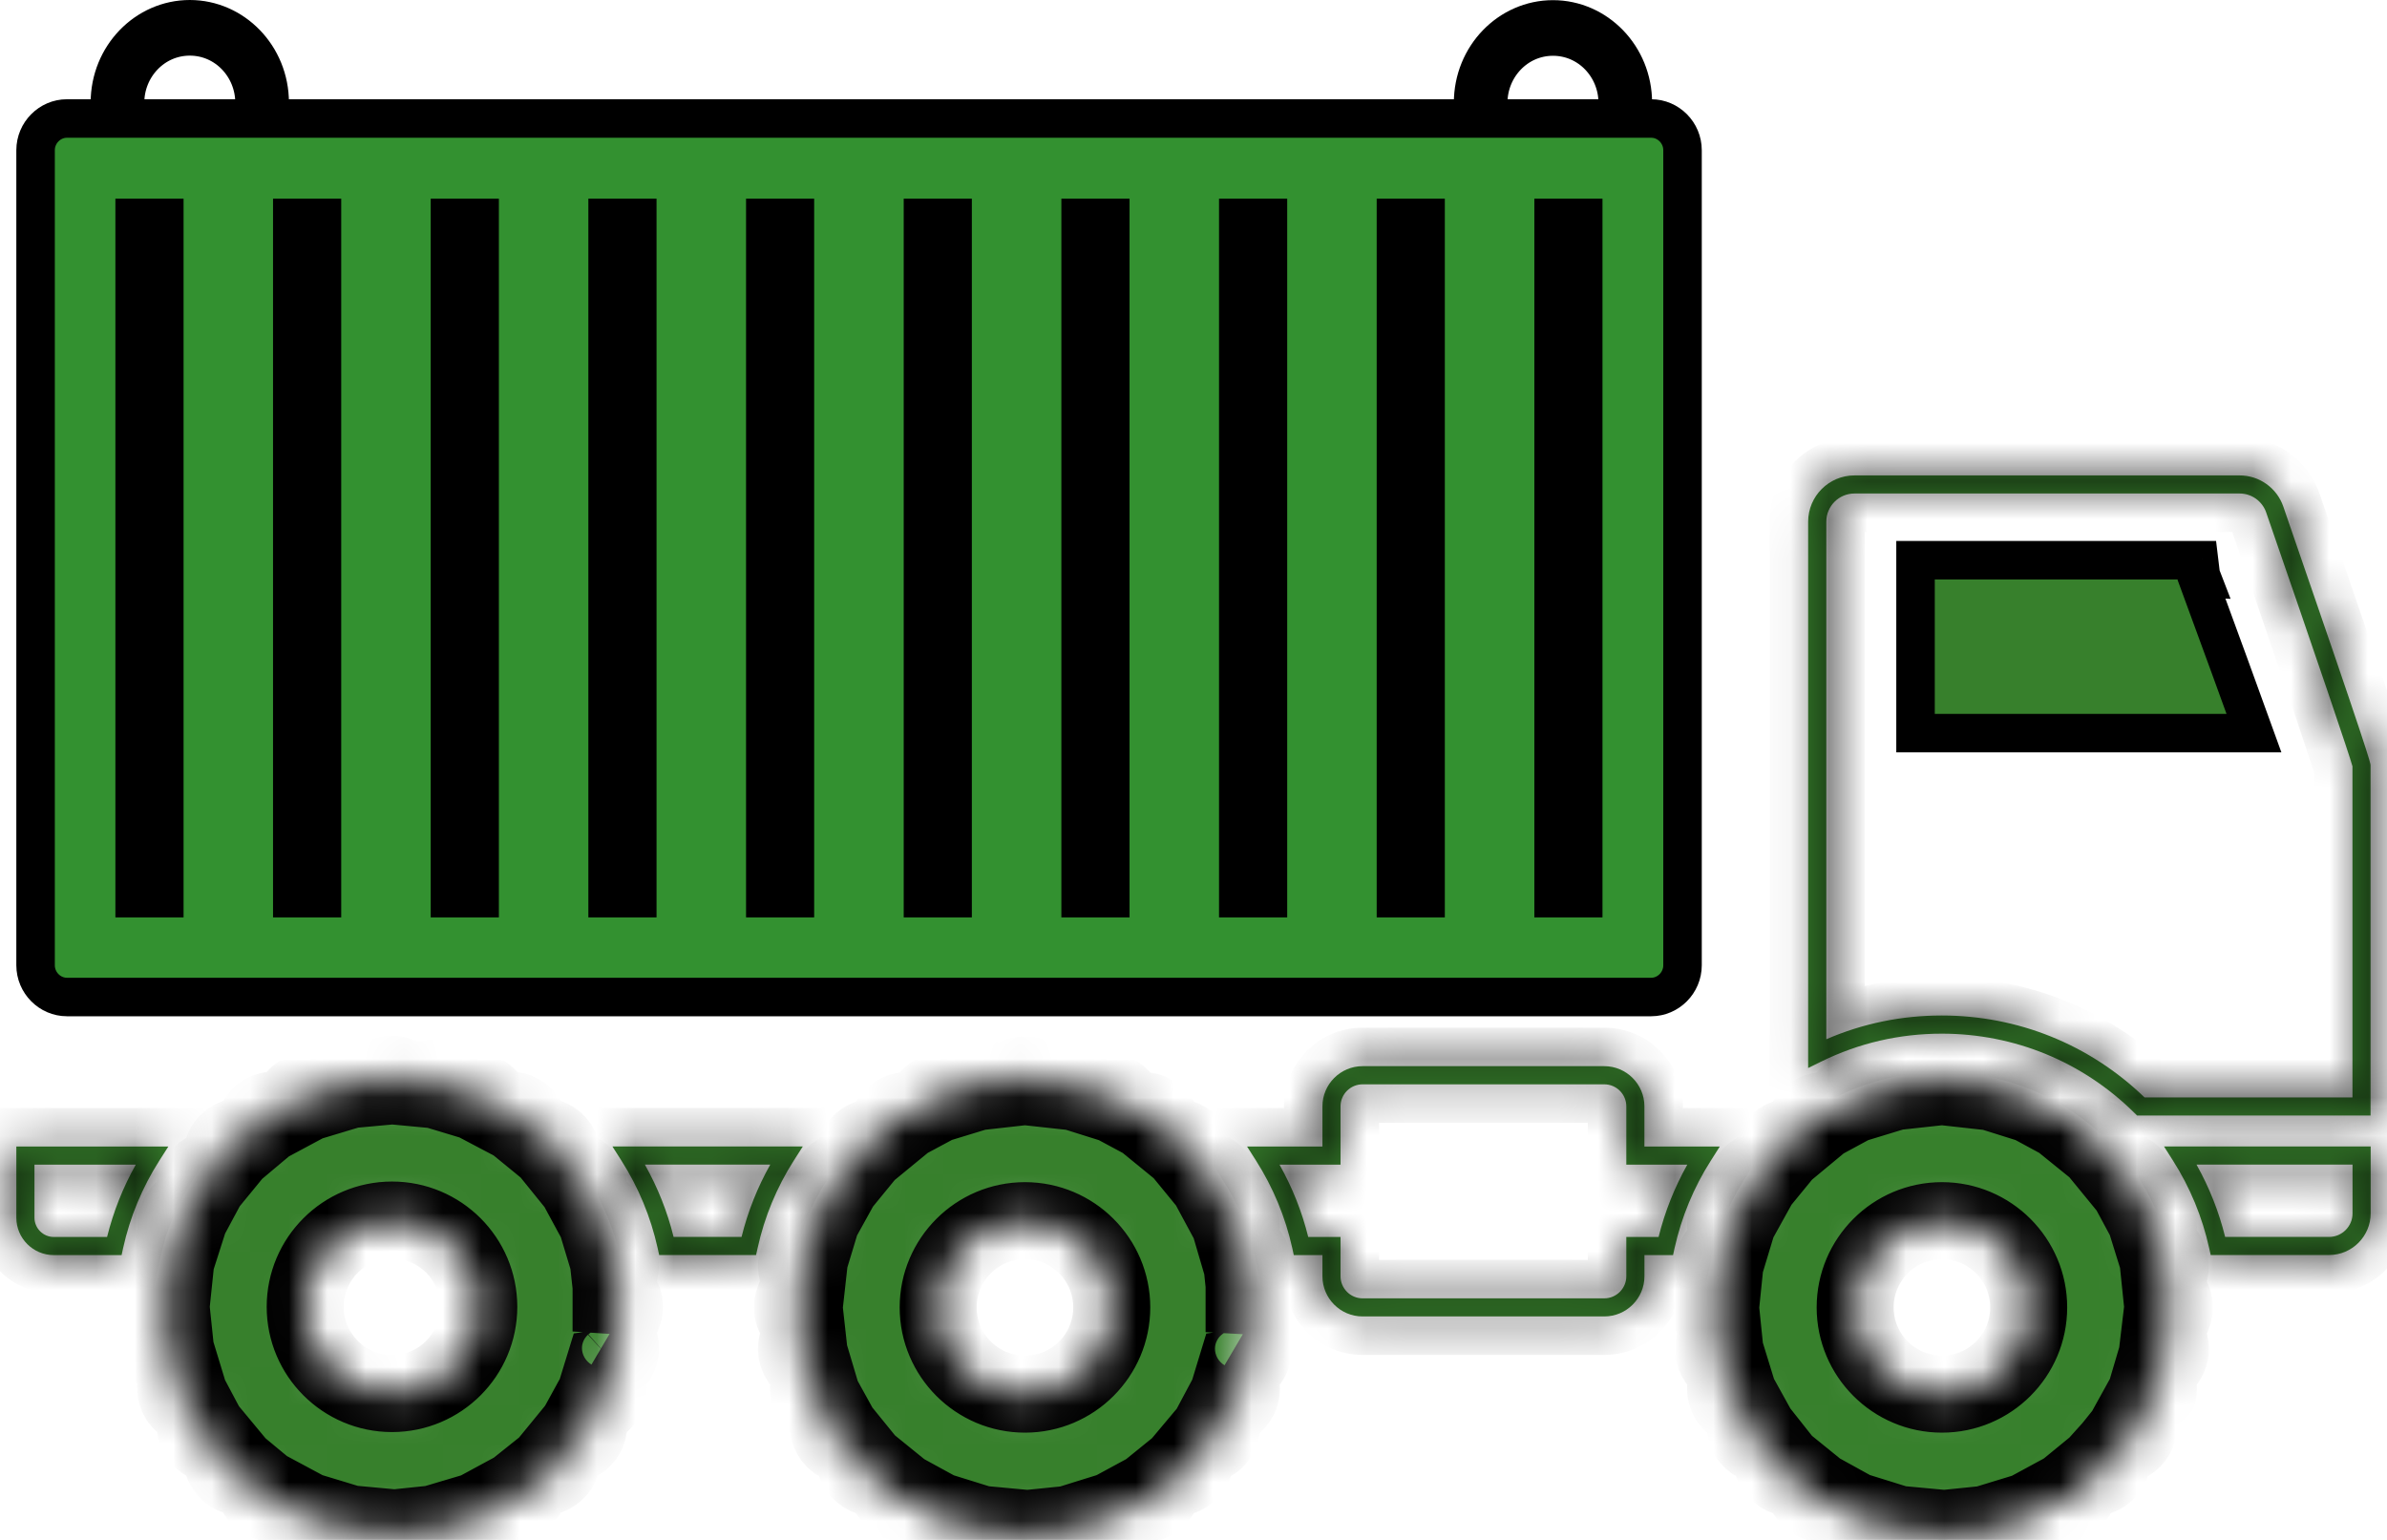 <?xml version="1.0" encoding="UTF-8"?> <svg xmlns="http://www.w3.org/2000/svg" width="62" height="40" viewBox="0 0 62 40" fill="none"><path d="M3.248 2.67C3.248 2.915 3.298 3.15 3.39 3.363H2.972C2.896 3.142 2.854 2.91 2.854 2.67C2.854 1.455 3.801 0.5 4.93 0.5C6.059 0.5 7.005 1.454 7.005 2.67C7.005 2.911 6.963 3.143 6.888 3.363H6.469C6.561 3.15 6.611 2.915 6.611 2.67C6.611 1.734 5.876 0.945 4.93 0.945C3.985 0.945 3.248 1.733 3.248 2.67Z" fill="#179F3B" stroke="black"></path><path d="M38.655 2.674C38.655 2.919 38.706 3.154 38.797 3.367H38.379C38.304 3.147 38.262 2.915 38.262 2.674C38.262 1.458 39.208 0.504 40.337 0.504C41.466 0.504 42.412 1.458 42.412 2.674C42.412 2.914 42.37 3.146 42.295 3.367H41.877C41.969 3.154 42.019 2.919 42.019 2.674C42.019 1.737 41.284 0.949 40.337 0.949C39.392 0.949 38.655 1.737 38.655 2.674Z" fill="#179F3B" stroke="black"></path><path d="M43.702 25.073C43.702 25.529 43.33 25.898 42.888 25.898H1.738C1.296 25.898 0.924 25.529 0.924 25.073V3.902C0.924 3.446 1.296 3.078 1.738 3.078H42.888C43.331 3.078 43.702 3.446 43.702 3.902V25.073Z" fill="#339130" stroke="black"></path><path d="M40.353 23.33V5.66H41.123V23.33H40.353ZM36.258 23.33V5.66H37.028V23.33H36.258ZM32.163 23.33V5.66H32.934V23.33H32.163ZM28.068 23.33V5.66H28.839V23.33H28.068ZM23.973 23.33V5.66H24.743V23.33H23.973ZM19.878 23.33V5.66H20.647V23.33H19.878ZM15.782 23.33V5.66H16.553V23.33H15.782ZM11.687 23.33V5.66H12.458V23.33H11.687ZM7.592 23.33V5.66H8.363V23.33H7.592ZM4.268 23.33H3.497V5.66H4.268V23.33Z" fill="#179F3B" stroke="black"></path><mask id="path-5-inside-1_662_3520" fill="white"><path d="M60.494 32.6H57.421L57.38 32.416C57.201 31.608 56.884 30.843 56.438 30.142L56.208 29.78H61.576V31.517C61.576 32.114 61.091 32.6 60.494 32.6ZM57.797 32.13H60.494C60.831 32.13 61.105 31.856 61.105 31.518V30.251H57.052C57.384 30.842 57.633 31.472 57.796 32.13H57.797Z"></path></mask><path d="M60.494 32.6H57.421L57.38 32.416C57.201 31.608 56.884 30.843 56.438 30.142L56.208 29.78H61.576V31.517C61.576 32.114 61.091 32.6 60.494 32.6ZM57.797 32.13H60.494C60.831 32.13 61.105 31.856 61.105 31.518V30.251H57.052C57.384 30.842 57.633 31.472 57.796 32.13H57.797Z" fill="#37802C"></path><path d="M57.421 32.6L56.446 32.818L56.62 33.6H57.421V32.6ZM57.38 32.416L56.404 32.633L56.404 32.634L57.38 32.416ZM56.438 30.142L57.282 29.605L57.281 29.604L56.438 30.142ZM56.208 29.78V28.78H54.383L55.365 30.318L56.208 29.78ZM61.576 29.78H62.576V28.78H61.576V29.78ZM61.105 30.251H62.105V29.251H61.105V30.251ZM57.052 30.251V29.251H55.342L56.18 30.741L57.052 30.251ZM57.796 32.13L56.825 32.37L57.013 33.13H57.796V32.13ZM60.494 31.6H57.421V33.6H60.494V31.6ZM58.397 32.382L58.356 32.198L56.404 32.634L56.446 32.818L58.397 32.382ZM58.356 32.2C58.152 31.277 57.79 30.404 57.282 29.605L55.594 30.678C55.978 31.282 56.25 31.939 56.404 32.633L58.356 32.2ZM57.281 29.604L57.05 29.242L55.365 30.318L55.595 30.68L57.281 29.604ZM56.208 30.78H61.576V28.78H56.208V30.78ZM60.576 29.78V31.517H62.576V29.78H60.576ZM60.576 31.517C60.576 31.563 60.537 31.6 60.494 31.6V33.6C61.644 33.6 62.576 32.665 62.576 31.517H60.576ZM57.797 33.13H60.494V31.13H57.797V33.13ZM60.494 33.13C61.384 33.13 62.105 32.408 62.105 31.518H60.105C60.105 31.304 60.279 31.13 60.494 31.13V33.13ZM62.105 31.518V30.251H60.105V31.518H62.105ZM61.105 29.251H57.052V31.251H61.105V29.251ZM56.18 30.741C56.468 31.253 56.684 31.799 56.825 32.37L58.767 31.89C58.583 31.145 58.3 30.43 57.923 29.76L56.18 30.741ZM57.796 33.13H57.797V31.13H57.796V33.13Z" fill="black" mask="url(#path-5-inside-1_662_3520)"></path><mask id="path-7-inside-2_662_3520" fill="white"><path d="M19.637 32.6H17.121L17.081 32.416C16.901 31.608 16.584 30.843 16.137 30.142L15.907 29.78H20.852L20.621 30.142C20.174 30.843 19.857 31.608 19.679 32.416L19.638 32.6H19.637ZM17.496 32.13H19.261C19.424 31.472 19.674 30.843 20.007 30.251H16.75C17.082 30.842 17.334 31.472 17.496 32.13Z"></path></mask><path d="M19.637 32.6H17.121L17.081 32.416C16.901 31.608 16.584 30.843 16.137 30.142L15.907 29.78H20.852L20.621 30.142C20.174 30.843 19.857 31.608 19.679 32.416L19.638 32.6H19.637ZM17.496 32.13H19.261C19.424 31.472 19.674 30.843 20.007 30.251H16.75C17.082 30.842 17.334 31.472 17.496 32.13Z" fill="#37802C"></path><path d="M17.121 32.6L16.144 32.813L16.315 33.6H17.121V32.6ZM17.081 32.416L18.058 32.203L18.057 32.2L17.081 32.416ZM16.137 30.142L16.981 29.604L16.98 29.604L16.137 30.142ZM15.907 29.78V28.78H14.082L15.064 30.318L15.907 29.78ZM20.852 29.78L21.695 30.318L22.676 28.78H20.852V29.78ZM20.621 30.142L19.778 29.604L19.778 29.604L20.621 30.142ZM19.679 32.416L20.655 32.634L20.656 32.631L19.679 32.416ZM19.638 32.6V33.6H20.439L20.614 32.819L19.638 32.6ZM17.496 32.13L16.526 32.37L16.714 33.13H17.496V32.13ZM19.261 32.13V33.13H20.044L20.232 32.37L19.261 32.13ZM20.007 30.251L20.878 30.741L21.715 29.251H20.007V30.251ZM16.75 30.251V29.251H15.04L15.879 30.741L16.75 30.251ZM19.637 31.6H17.121V33.6H19.637V31.6ZM18.098 32.387L18.058 32.203L16.103 32.629L16.144 32.813L18.098 32.387ZM18.057 32.2C17.852 31.277 17.49 30.404 16.981 29.604L15.294 30.679C15.678 31.282 15.95 31.939 16.104 32.633L18.057 32.2ZM16.98 29.604L16.75 29.242L15.064 30.318L15.294 30.68L16.98 29.604ZM15.907 30.78H20.852V28.78H15.907V30.78ZM20.009 29.242L19.778 29.604L21.464 30.68L21.695 30.318L20.009 29.242ZM19.778 29.604C19.269 30.404 18.906 31.277 18.703 32.201L20.656 32.631C20.808 31.938 21.08 31.282 21.465 30.679L19.778 29.604ZM18.703 32.198L18.662 32.382L20.614 32.819L20.655 32.634L18.703 32.198ZM19.638 31.6H19.637V33.6H19.638V31.6ZM17.496 33.13H19.261V31.13H17.496V33.13ZM20.232 32.37C20.373 31.8 20.589 31.255 20.878 30.741L19.135 29.761C18.759 30.431 18.475 31.143 18.29 31.89L20.232 32.37ZM20.007 29.251H16.75V31.251H20.007V29.251ZM15.879 30.741C16.168 31.255 16.385 31.801 16.526 32.37L18.467 31.89C18.282 31.143 17.998 30.429 17.622 29.76L15.879 30.741Z" fill="black" mask="url(#path-7-inside-2_662_3520)"></path><mask id="path-9-inside-3_662_3520" fill="white"><path d="M3.157 32.602H1.397C0.861 32.602 0.424 32.166 0.424 31.63V29.782H4.372L4.141 30.144C3.694 30.845 3.377 31.61 3.198 32.418L3.158 32.602H3.157ZM0.895 30.252V31.628C0.895 31.905 1.12 32.131 1.397 32.131H2.781C2.945 31.473 3.194 30.843 3.527 30.252H0.894H0.895Z"></path></mask><path d="M3.157 32.602H1.397C0.861 32.602 0.424 32.166 0.424 31.63V29.782H4.372L4.141 30.144C3.694 30.845 3.377 31.61 3.198 32.418L3.158 32.602H3.157ZM0.895 30.252V31.628C0.895 31.905 1.12 32.131 1.397 32.131H2.781C2.945 31.473 3.194 30.843 3.527 30.252H0.894H0.895Z" fill="#37802C"></path><path d="M0.424 29.782V28.782H-0.576V29.782H0.424ZM4.372 29.782L5.215 30.32L6.196 28.782H4.372V29.782ZM4.141 30.144L3.298 29.606L3.298 29.606L4.141 30.144ZM3.198 32.418L2.222 32.202L2.221 32.205L3.198 32.418ZM3.158 32.602V33.602H3.963L4.135 32.815L3.158 32.602ZM0.895 30.252H1.895V29.252H0.895V30.252ZM2.781 32.131V33.131H3.563L3.751 32.372L2.781 32.131ZM3.527 30.252L4.398 30.742L5.237 29.252H3.527V30.252ZM3.157 31.602H1.397V33.602H3.157V31.602ZM1.397 31.602C1.4 31.602 1.405 31.603 1.409 31.605C1.413 31.607 1.415 31.609 1.417 31.61C1.418 31.611 1.42 31.614 1.422 31.618C1.424 31.622 1.424 31.627 1.424 31.63H-0.576C-0.576 32.718 0.309 33.602 1.397 33.602V31.602ZM1.424 31.63V29.782H-0.576V31.63H1.424ZM0.424 30.782H4.372V28.782H0.424V30.782ZM3.529 29.244L3.298 29.606L4.984 30.682L5.215 30.32L3.529 29.244ZM3.298 29.606C2.788 30.406 2.426 31.279 2.222 32.202L4.174 32.635C4.328 31.941 4.6 31.284 4.984 30.681L3.298 29.606ZM2.221 32.205L2.181 32.39L4.135 32.815L4.175 32.631L2.221 32.205ZM3.158 31.602H3.157V33.602H3.158V31.602ZM-0.105 30.252V31.628H1.895V30.252H-0.105ZM-0.105 31.628C-0.105 32.458 0.568 33.131 1.397 33.131V31.131C1.673 31.131 1.895 31.353 1.895 31.628H-0.105ZM1.397 33.131H2.781V31.131H1.397V33.131ZM3.751 32.372C3.894 31.8 4.11 31.254 4.398 30.742L2.655 29.761C2.278 30.432 1.996 31.145 1.811 31.889L3.751 32.372ZM3.527 29.252H0.894V31.252H3.527V29.252ZM0.894 31.252H0.895V29.252H0.894V31.252Z" fill="black" mask="url(#path-9-inside-3_662_3520)"></path><mask id="path-11-inside-4_662_3520" fill="white"><path d="M61.573 28.976H55.509L55.44 28.909C54.099 27.581 52.322 26.85 50.436 26.85C49.337 26.85 48.283 27.094 47.305 27.575L46.965 27.742V13.552C46.965 12.889 47.505 12.349 48.168 12.349H58.172C58.683 12.349 59.14 12.674 59.307 13.159C61.573 19.721 61.573 19.819 61.573 19.883V28.977V28.976ZM55.702 28.506H61.103V19.906C61.031 19.63 60.178 17.121 58.862 13.312C58.76 13.017 58.483 12.819 58.172 12.819H48.168C47.764 12.819 47.437 13.147 47.437 13.551V26.995C48.383 26.585 49.39 26.378 50.436 26.378C52.415 26.378 54.281 27.133 55.702 28.506Z"></path></mask><path d="M61.573 28.976H55.509L55.44 28.909C54.099 27.581 52.322 26.85 50.436 26.85C49.337 26.85 48.283 27.094 47.305 27.575L46.965 27.742V13.552C46.965 12.889 47.505 12.349 48.168 12.349H58.172C58.683 12.349 59.14 12.674 59.307 13.159C61.573 19.721 61.573 19.819 61.573 19.883V28.977V28.976ZM55.702 28.506H61.103V19.906C61.031 19.63 60.178 17.121 58.862 13.312C58.76 13.017 58.483 12.819 58.172 12.819H48.168C47.764 12.819 47.437 13.147 47.437 13.551V26.995C48.383 26.585 49.39 26.378 50.436 26.378C52.415 26.378 54.281 27.133 55.702 28.506Z" fill="#37802C"></path><path d="M61.573 28.976H62.573V27.976H61.573V28.976ZM55.509 28.976L54.812 29.694L55.103 29.976H55.509V28.976ZM55.44 28.909L54.736 29.62L54.744 29.627L55.44 28.909ZM47.305 27.575L47.746 28.473L47.746 28.472L47.305 27.575ZM46.965 27.742H45.965V29.346L47.406 28.639L46.965 27.742ZM59.307 13.159L58.361 13.485L58.362 13.486L59.307 13.159ZM55.702 28.506L55.007 29.225L55.297 29.506H55.702V28.506ZM61.103 28.506V29.506H62.103V28.506H61.103ZM61.103 19.906H62.103V19.778L62.07 19.654L61.103 19.906ZM58.862 13.312L59.808 12.985L59.807 12.985L58.862 13.312ZM47.437 26.995H46.437V28.518L47.834 27.913L47.437 26.995ZM61.573 27.976H55.509V29.976H61.573V27.976ZM56.205 28.258L56.136 28.192L54.744 29.627L54.812 29.694L56.205 28.258ZM56.144 28.199C54.616 26.685 52.586 25.85 50.436 25.85V27.85C52.059 27.85 53.583 28.477 54.736 29.619L56.144 28.199ZM50.436 25.85C49.185 25.85 47.98 26.128 46.864 26.677L47.746 28.472C48.586 28.059 49.488 27.85 50.436 27.85V25.85ZM46.864 26.677L46.525 26.844L47.406 28.639L47.746 28.473L46.864 26.677ZM47.965 27.742V13.552H45.965V27.742H47.965ZM47.965 13.552C47.965 13.441 48.057 13.349 48.168 13.349V11.349C46.953 11.349 45.965 12.336 45.965 13.552H47.965ZM48.168 13.349H58.172V11.349H48.168V13.349ZM58.172 13.349C58.257 13.349 58.334 13.404 58.361 13.485L60.253 12.834C59.947 11.945 59.11 11.349 58.172 11.349V13.349ZM58.362 13.486C59.495 16.767 60.06 18.427 60.341 19.273C60.483 19.699 60.548 19.907 60.578 20.009C60.594 20.064 60.593 20.066 60.589 20.045C60.586 20.032 60.581 20.002 60.577 19.963C60.575 19.943 60.574 19.924 60.574 19.907C60.573 19.892 60.573 19.879 60.573 19.883H62.573C62.573 19.708 62.532 19.566 62.498 19.446C62.457 19.307 62.381 19.069 62.239 18.642C61.954 17.784 61.385 16.113 60.252 12.833L58.362 13.486ZM60.573 19.883V28.977H62.573V19.883H60.573ZM62.573 28.977V28.976H60.573V28.977H62.573ZM55.702 29.506H61.103V27.506H55.702V29.506ZM62.103 28.506V19.906H60.103V28.506H62.103ZM62.07 19.654C61.985 19.328 61.111 16.759 59.808 12.985L57.917 13.638C58.575 15.542 59.116 17.12 59.502 18.256C59.695 18.824 59.849 19.28 59.958 19.61C60.013 19.775 60.056 19.907 60.087 20.005C60.103 20.054 60.115 20.092 60.124 20.121C60.133 20.153 60.136 20.163 60.135 20.159L62.07 19.654ZM59.807 12.985C59.566 12.287 58.909 11.819 58.172 11.819V13.819C58.056 13.819 57.955 13.747 57.917 13.639L59.807 12.985ZM58.172 11.819H48.168V13.819H58.172V11.819ZM48.168 11.819C47.212 11.819 46.437 12.595 46.437 13.551H48.437C48.437 13.699 48.317 13.819 48.168 13.819V11.819ZM46.437 13.551V26.995H48.437V13.551H46.437ZM47.834 27.913C48.653 27.558 49.525 27.378 50.436 27.378V25.378C49.255 25.378 48.113 25.613 47.039 26.078L47.834 27.913ZM50.436 27.378C52.156 27.378 53.772 28.032 55.007 29.225L56.396 27.786C54.789 26.234 52.674 25.378 50.436 25.378V27.378Z" fill="black" mask="url(#path-11-inside-4_662_3520)"></path><path d="M58.545 19.043H49.754V14.803V14.552H57.117L57.118 14.56L57.031 14.593L57.13 14.852L57.13 14.852L57.196 15.023C57.148 15.021 57.066 14.992 57.029 14.889L57.029 14.889C57.681 16.663 58.204 18.098 58.545 19.043Z" fill="#37802C" stroke="black"></path><mask id="path-14-inside-5_662_3520" fill="white"><path d="M41.669 34.195H35.392C34.817 34.195 34.349 33.727 34.349 33.151V32.602H33.605L33.565 32.418C33.386 31.61 33.068 30.845 32.622 30.144L32.391 29.781H34.349V28.738C34.349 28.163 34.817 27.694 35.392 27.694H41.669C42.244 27.694 42.712 28.164 42.712 28.738V29.781H44.67L44.44 30.144C43.993 30.843 43.677 31.608 43.496 32.418L43.456 32.602H42.713V33.151C42.713 33.728 42.244 34.195 41.67 34.195H41.669ZM33.981 32.131H34.819V33.151C34.819 33.467 35.076 33.725 35.392 33.725H41.669C41.985 33.725 42.242 33.467 42.242 33.151V32.131H43.08C43.244 31.473 43.494 30.843 43.826 30.252H42.242V28.738C42.242 28.423 41.985 28.166 41.669 28.166H35.392C35.076 28.166 34.819 28.423 34.819 28.738V30.252H33.234C33.567 30.843 33.817 31.473 33.98 32.131H33.981Z"></path></mask><path d="M41.669 34.195H35.392C34.817 34.195 34.349 33.727 34.349 33.151V32.602H33.605L33.565 32.418C33.386 31.61 33.068 30.845 32.622 30.144L32.391 29.781H34.349V28.738C34.349 28.163 34.817 27.694 35.392 27.694H41.669C42.244 27.694 42.712 28.164 42.712 28.738V29.781H44.67L44.44 30.144C43.993 30.843 43.677 31.608 43.496 32.418L43.456 32.602H42.713V33.151C42.713 33.728 42.244 34.195 41.67 34.195H41.669ZM33.981 32.131H34.819V33.151C34.819 33.467 35.076 33.725 35.392 33.725H41.669C41.985 33.725 42.242 33.467 42.242 33.151V32.131H43.08C43.244 31.473 43.494 30.843 43.826 30.252H42.242V28.738C42.242 28.423 41.985 28.166 41.669 28.166H35.392C35.076 28.166 34.819 28.423 34.819 28.738V30.252H33.234C33.567 30.843 33.817 31.473 33.98 32.131H33.981Z" fill="#37802C"></path><path d="M34.349 32.602H35.349V31.602H34.349V32.602ZM33.605 32.602L32.628 32.815L32.799 33.602H33.605V32.602ZM33.565 32.418L34.542 32.205L34.541 32.202L33.565 32.418ZM32.622 30.144L33.466 29.607L33.465 29.607L32.622 30.144ZM32.391 29.781V28.781H30.57L31.547 30.318L32.391 29.781ZM34.349 29.781V30.781H35.349V29.781H34.349ZM42.712 29.781H41.712V30.781H42.712V29.781ZM44.67 29.781L45.514 30.318L46.492 28.781H44.67V29.781ZM44.44 30.144L45.282 30.682L45.283 30.68L44.44 30.144ZM43.496 32.418L42.52 32.201L42.519 32.205L43.496 32.418ZM43.456 32.602V33.602H44.262L44.433 32.815L43.456 32.602ZM42.713 32.602V31.602H41.713V32.602H42.713ZM34.819 32.131H35.819V31.131H34.819V32.131ZM42.242 32.131V31.131H41.242V32.131H42.242ZM43.08 32.131V33.131H43.862L44.051 32.372L43.08 32.131ZM43.826 30.252L44.698 30.741L45.533 29.252H43.826V30.252ZM42.242 30.252H41.242V31.252H42.242V30.252ZM34.819 30.252V31.252H35.819V30.252H34.819ZM33.234 30.252V29.252H31.524L32.363 30.742L33.234 30.252ZM33.98 32.131L33.009 32.371L33.197 33.131H33.98V32.131ZM41.669 33.195H35.392V35.195H41.669V33.195ZM35.392 33.195C35.385 33.195 35.381 33.194 35.377 33.192C35.373 33.19 35.368 33.187 35.363 33.182C35.358 33.177 35.354 33.172 35.352 33.167C35.351 33.163 35.349 33.158 35.349 33.151H33.349C33.349 34.278 34.263 35.195 35.392 35.195V33.195ZM35.349 33.151V32.602H33.349V33.151H35.349ZM34.349 31.602H33.605V33.602H34.349V31.602ZM34.582 32.389L34.542 32.205L32.588 32.631L32.628 32.815L34.582 32.389ZM34.541 32.202C34.337 31.278 33.973 30.405 33.466 29.607L31.778 30.68C32.162 31.284 32.435 31.941 32.589 32.634L34.541 32.202ZM33.465 29.607L33.235 29.244L31.547 30.318L31.778 30.68L33.465 29.607ZM32.391 30.781H34.349V28.781H32.391V30.781ZM35.349 29.781V28.738H33.349V29.781H35.349ZM35.349 28.738C35.349 28.731 35.351 28.726 35.352 28.722C35.354 28.717 35.358 28.712 35.363 28.707C35.368 28.702 35.373 28.699 35.377 28.697C35.381 28.695 35.385 28.694 35.392 28.694V26.694C34.263 26.694 33.349 27.612 33.349 28.738H35.349ZM35.392 28.694H41.669V26.694H35.392V28.694ZM41.669 28.694C41.676 28.694 41.68 28.695 41.684 28.697C41.688 28.699 41.693 28.702 41.698 28.707C41.703 28.712 41.707 28.718 41.709 28.722C41.711 28.727 41.712 28.731 41.712 28.738H43.712C43.712 27.613 42.799 26.694 41.669 26.694V28.694ZM41.712 28.738V29.781H43.712V28.738H41.712ZM42.712 30.781H44.67V28.781H42.712V30.781ZM43.827 29.244L43.596 29.607L45.283 30.68L45.514 30.318L43.827 29.244ZM43.597 29.605C43.086 30.404 42.725 31.278 42.52 32.201L44.472 32.635C44.628 31.938 44.899 31.282 45.282 30.682L43.597 29.605ZM42.519 32.205L42.479 32.39L44.433 32.815L44.474 32.631L42.519 32.205ZM43.456 31.602H42.713V33.602H43.456V31.602ZM41.713 32.602V33.151H43.713V32.602H41.713ZM41.713 33.151C41.713 33.159 41.712 33.164 41.71 33.167C41.708 33.172 41.705 33.177 41.7 33.182C41.695 33.187 41.69 33.19 41.685 33.192C41.681 33.194 41.677 33.195 41.67 33.195V35.195C42.797 35.195 43.713 34.28 43.713 33.151H41.713ZM41.67 33.195H41.669V35.195H41.67V33.195ZM33.981 33.131H34.819V31.131H33.981V33.131ZM33.819 32.131V33.151H35.819V32.131H33.819ZM33.819 33.151C33.819 34.02 34.524 34.725 35.392 34.725V32.725C35.629 32.725 35.819 32.915 35.819 33.151H33.819ZM35.392 34.725H41.669V32.725H35.392V34.725ZM41.669 34.725C42.537 34.725 43.242 34.02 43.242 33.151H41.242C41.242 32.915 41.433 32.725 41.669 32.725V34.725ZM43.242 33.151V32.131H41.242V33.151H43.242ZM42.242 33.131H43.08V31.131H42.242V33.131ZM44.051 32.372C44.193 31.801 44.41 31.254 44.698 30.741L42.954 29.762C42.579 30.431 42.295 31.145 42.11 31.889L44.051 32.372ZM43.826 29.252H42.242V31.252H43.826V29.252ZM43.242 30.252V28.738H41.242V30.252H43.242ZM43.242 28.738C43.242 27.87 42.536 27.166 41.669 27.166V29.166C41.434 29.166 41.242 28.977 41.242 28.738H43.242ZM41.669 27.166H35.392V29.166H41.669V27.166ZM35.392 27.166C34.525 27.166 33.819 27.87 33.819 28.738H35.819C35.819 28.977 35.627 29.166 35.392 29.166V27.166ZM33.819 28.738V30.252H35.819V28.738H33.819ZM34.819 29.252H33.234V31.252H34.819V29.252ZM32.363 30.742C32.651 31.255 32.868 31.801 33.009 32.371L34.951 31.891C34.766 31.145 34.483 30.431 34.106 29.761L32.363 30.742ZM33.98 33.131H33.981V31.131H33.98V33.131Z" fill="black" mask="url(#path-14-inside-5_662_3520)"></path><mask id="path-16-inside-6_662_3520" fill="white"><path d="M15.872 34.586C15.879 34.533 15.884 34.479 15.889 34.425C16.088 34.354 16.221 34.168 16.221 33.945C16.221 33.723 16.088 33.536 15.889 33.465C15.884 33.411 15.879 33.357 15.872 33.303C16.046 33.199 16.141 33.004 16.11 32.792C16.075 32.561 15.905 32.392 15.687 32.36C15.672 32.308 15.655 32.255 15.639 32.204C15.775 32.08 15.833 31.894 15.787 31.708C15.729 31.477 15.527 31.316 15.297 31.316C15.289 31.316 15.279 31.316 15.271 31.316C15.246 31.268 15.221 31.22 15.194 31.172C15.294 31.038 15.322 30.869 15.262 30.704C15.189 30.498 14.995 30.358 14.783 30.358C14.741 30.358 14.7 30.363 14.659 30.373C14.627 30.331 14.592 30.29 14.557 30.249C14.621 30.114 14.623 29.962 14.558 29.823C14.471 29.638 14.288 29.519 14.09 29.519C14.017 29.519 13.944 29.535 13.876 29.568C13.836 29.534 13.794 29.499 13.752 29.466C13.784 29.338 13.767 29.206 13.697 29.088C13.602 28.931 13.429 28.833 13.248 28.833C13.14 28.833 13.038 28.867 12.953 28.932C12.905 28.905 12.858 28.879 12.809 28.855C12.815 28.739 12.781 28.627 12.713 28.534C12.615 28.403 12.456 28.323 12.29 28.323C12.147 28.323 12.017 28.382 11.923 28.487C11.87 28.47 11.819 28.454 11.766 28.439C11.752 28.341 11.71 28.251 11.644 28.179C11.546 28.072 11.405 28.009 11.256 28.009C11.072 28.009 10.913 28.102 10.823 28.253C10.77 28.247 10.716 28.242 10.663 28.238C10.591 28.038 10.405 27.904 10.181 27.904C9.956 27.904 9.772 28.038 9.701 28.238C9.646 28.242 9.593 28.247 9.539 28.253C9.435 28.079 9.241 27.985 9.029 28.015C8.798 28.049 8.629 28.219 8.597 28.44C8.545 28.454 8.492 28.47 8.441 28.487C8.317 28.351 8.131 28.293 7.946 28.339C7.715 28.396 7.553 28.597 7.553 28.828C7.553 28.836 7.553 28.845 7.554 28.855C7.506 28.879 7.457 28.905 7.41 28.932C7.276 28.831 7.105 28.804 6.941 28.864C6.735 28.937 6.595 29.131 6.595 29.343C6.595 29.385 6.6 29.426 6.61 29.467C6.569 29.5 6.527 29.534 6.487 29.569C6.352 29.503 6.198 29.502 6.059 29.568C5.875 29.655 5.757 29.838 5.757 30.036C5.757 30.109 5.774 30.182 5.806 30.249C5.771 30.29 5.737 30.331 5.704 30.373C5.575 30.34 5.443 30.359 5.326 30.429C5.168 30.523 5.07 30.695 5.07 30.878C5.07 30.986 5.105 31.088 5.169 31.173C5.143 31.22 5.117 31.268 5.092 31.316C4.976 31.31 4.864 31.343 4.771 31.412C4.638 31.51 4.56 31.669 4.56 31.834C4.56 31.977 4.62 32.109 4.725 32.204C4.707 32.255 4.692 32.307 4.677 32.359C4.579 32.374 4.489 32.415 4.417 32.481C4.309 32.579 4.247 32.721 4.247 32.87C4.247 33.053 4.339 33.213 4.491 33.303C4.484 33.356 4.479 33.411 4.475 33.464C4.275 33.534 4.141 33.721 4.141 33.945C4.141 34.168 4.276 34.354 4.475 34.424C4.479 34.477 4.484 34.532 4.491 34.585C4.316 34.689 4.221 34.884 4.252 35.096C4.287 35.329 4.457 35.498 4.678 35.529C4.692 35.582 4.707 35.633 4.725 35.685C4.588 35.809 4.53 35.994 4.576 36.18C4.634 36.411 4.835 36.572 5.065 36.572C5.074 36.572 5.083 36.572 5.092 36.572C5.117 36.62 5.143 36.668 5.169 36.716C5.069 36.849 5.042 37.02 5.101 37.183C5.175 37.391 5.367 37.531 5.579 37.531C5.622 37.531 5.664 37.526 5.705 37.515C5.738 37.557 5.772 37.599 5.807 37.639C5.741 37.774 5.74 37.926 5.806 38.066C5.891 38.25 6.076 38.369 6.272 38.369C6.347 38.369 6.419 38.352 6.487 38.32C6.528 38.354 6.569 38.388 6.61 38.422C6.578 38.549 6.596 38.683 6.666 38.8C6.76 38.958 6.932 39.055 7.115 39.055C7.223 39.055 7.325 39.021 7.41 38.956C7.457 38.983 7.506 39.009 7.554 39.033C7.549 39.15 7.581 39.262 7.65 39.355C7.748 39.487 7.906 39.566 8.072 39.566C8.215 39.566 8.347 39.506 8.441 39.401C8.492 39.418 8.545 39.434 8.596 39.448C8.611 39.546 8.652 39.636 8.718 39.709C8.816 39.816 8.958 39.879 9.107 39.879C9.291 39.879 9.451 39.786 9.54 39.635C9.594 39.641 9.647 39.646 9.701 39.65C9.772 39.85 9.957 39.984 10.181 39.984C10.404 39.984 10.591 39.851 10.662 39.651C10.715 39.646 10.77 39.641 10.823 39.635C10.927 39.809 11.122 39.903 11.334 39.872C11.566 39.838 11.734 39.669 11.766 39.448C11.818 39.434 11.87 39.418 11.922 39.401C12.045 39.537 12.232 39.596 12.419 39.549C12.65 39.491 12.81 39.291 12.81 39.06C12.81 39.052 12.81 39.043 12.81 39.033C12.858 39.009 12.905 38.984 12.953 38.956C13.086 39.057 13.257 39.084 13.421 39.025C13.629 38.951 13.769 38.758 13.769 38.546C13.769 38.504 13.763 38.462 13.752 38.422C13.795 38.389 13.836 38.354 13.877 38.32C14.012 38.385 14.164 38.387 14.305 38.32C14.489 38.233 14.607 38.05 14.607 37.853C14.607 37.779 14.589 37.706 14.557 37.639C14.593 37.598 14.627 37.557 14.659 37.515C14.788 37.548 14.92 37.529 15.037 37.46C15.195 37.365 15.293 37.193 15.293 37.011C15.293 36.902 15.259 36.801 15.195 36.716C15.222 36.668 15.246 36.62 15.272 36.572C15.387 36.577 15.499 36.544 15.591 36.475C15.725 36.378 15.803 36.219 15.803 36.053C15.803 35.91 15.744 35.779 15.639 35.685C15.656 35.633 15.672 35.581 15.687 35.529C15.785 35.514 15.874 35.473 15.948 35.407C16.055 35.309 16.116 35.168 16.116 35.018C16.116 34.834 16.024 34.675 15.872 34.585V34.586ZM10.182 36.199C8.938 36.199 7.927 35.188 7.927 33.945C7.927 32.702 8.938 31.691 10.182 31.691C11.426 31.691 12.436 32.701 12.436 33.945C12.436 35.188 11.425 36.199 10.182 36.199Z"></path></mask><path d="M15.872 34.586C15.879 34.533 15.884 34.479 15.889 34.425C16.088 34.354 16.221 34.168 16.221 33.945C16.221 33.723 16.088 33.536 15.889 33.465C15.884 33.411 15.879 33.357 15.872 33.303C16.046 33.199 16.141 33.004 16.11 32.792C16.075 32.561 15.905 32.392 15.687 32.36C15.672 32.308 15.655 32.255 15.639 32.204C15.775 32.08 15.833 31.894 15.787 31.708C15.729 31.477 15.527 31.316 15.297 31.316C15.289 31.316 15.279 31.316 15.271 31.316C15.246 31.268 15.221 31.22 15.194 31.172C15.294 31.038 15.322 30.869 15.262 30.704C15.189 30.498 14.995 30.358 14.783 30.358C14.741 30.358 14.7 30.363 14.659 30.373C14.627 30.331 14.592 30.29 14.557 30.249C14.621 30.114 14.623 29.962 14.558 29.823C14.471 29.638 14.288 29.519 14.09 29.519C14.017 29.519 13.944 29.535 13.876 29.568C13.836 29.534 13.794 29.499 13.752 29.466C13.784 29.338 13.767 29.206 13.697 29.088C13.602 28.931 13.429 28.833 13.248 28.833C13.14 28.833 13.038 28.867 12.953 28.932C12.905 28.905 12.858 28.879 12.809 28.855C12.815 28.739 12.781 28.627 12.713 28.534C12.615 28.403 12.456 28.323 12.29 28.323C12.147 28.323 12.017 28.382 11.923 28.487C11.87 28.47 11.819 28.454 11.766 28.439C11.752 28.341 11.71 28.251 11.644 28.179C11.546 28.072 11.405 28.009 11.256 28.009C11.072 28.009 10.913 28.102 10.823 28.253C10.77 28.247 10.716 28.242 10.663 28.238C10.591 28.038 10.405 27.904 10.181 27.904C9.956 27.904 9.772 28.038 9.701 28.238C9.646 28.242 9.593 28.247 9.539 28.253C9.435 28.079 9.241 27.985 9.029 28.015C8.798 28.049 8.629 28.219 8.597 28.44C8.545 28.454 8.492 28.47 8.441 28.487C8.317 28.351 8.131 28.293 7.946 28.339C7.715 28.396 7.553 28.597 7.553 28.828C7.553 28.836 7.553 28.845 7.554 28.855C7.506 28.879 7.457 28.905 7.41 28.932C7.276 28.831 7.105 28.804 6.941 28.864C6.735 28.937 6.595 29.131 6.595 29.343C6.595 29.385 6.6 29.426 6.61 29.467C6.569 29.5 6.527 29.534 6.487 29.569C6.352 29.503 6.198 29.502 6.059 29.568C5.875 29.655 5.757 29.838 5.757 30.036C5.757 30.109 5.774 30.182 5.806 30.249C5.771 30.29 5.737 30.331 5.704 30.373C5.575 30.34 5.443 30.359 5.326 30.429C5.168 30.523 5.07 30.695 5.07 30.878C5.07 30.986 5.105 31.088 5.169 31.173C5.143 31.22 5.117 31.268 5.092 31.316C4.976 31.31 4.864 31.343 4.771 31.412C4.638 31.51 4.56 31.669 4.56 31.834C4.56 31.977 4.62 32.109 4.725 32.204C4.707 32.255 4.692 32.307 4.677 32.359C4.579 32.374 4.489 32.415 4.417 32.481C4.309 32.579 4.247 32.721 4.247 32.87C4.247 33.053 4.339 33.213 4.491 33.303C4.484 33.356 4.479 33.411 4.475 33.464C4.275 33.534 4.141 33.721 4.141 33.945C4.141 34.168 4.276 34.354 4.475 34.424C4.479 34.477 4.484 34.532 4.491 34.585C4.316 34.689 4.221 34.884 4.252 35.096C4.287 35.329 4.457 35.498 4.678 35.529C4.692 35.582 4.707 35.633 4.725 35.685C4.588 35.809 4.53 35.994 4.576 36.18C4.634 36.411 4.835 36.572 5.065 36.572C5.074 36.572 5.083 36.572 5.092 36.572C5.117 36.62 5.143 36.668 5.169 36.716C5.069 36.849 5.042 37.02 5.101 37.183C5.175 37.391 5.367 37.531 5.579 37.531C5.622 37.531 5.664 37.526 5.705 37.515C5.738 37.557 5.772 37.599 5.807 37.639C5.741 37.774 5.74 37.926 5.806 38.066C5.891 38.25 6.076 38.369 6.272 38.369C6.347 38.369 6.419 38.352 6.487 38.32C6.528 38.354 6.569 38.388 6.61 38.422C6.578 38.549 6.596 38.683 6.666 38.8C6.76 38.958 6.932 39.055 7.115 39.055C7.223 39.055 7.325 39.021 7.41 38.956C7.457 38.983 7.506 39.009 7.554 39.033C7.549 39.15 7.581 39.262 7.65 39.355C7.748 39.487 7.906 39.566 8.072 39.566C8.215 39.566 8.347 39.506 8.441 39.401C8.492 39.418 8.545 39.434 8.596 39.448C8.611 39.546 8.652 39.636 8.718 39.709C8.816 39.816 8.958 39.879 9.107 39.879C9.291 39.879 9.451 39.786 9.54 39.635C9.594 39.641 9.647 39.646 9.701 39.65C9.772 39.85 9.957 39.984 10.181 39.984C10.404 39.984 10.591 39.851 10.662 39.651C10.715 39.646 10.77 39.641 10.823 39.635C10.927 39.809 11.122 39.903 11.334 39.872C11.566 39.838 11.734 39.669 11.766 39.448C11.818 39.434 11.87 39.418 11.922 39.401C12.045 39.537 12.232 39.596 12.419 39.549C12.65 39.491 12.81 39.291 12.81 39.06C12.81 39.052 12.81 39.043 12.81 39.033C12.858 39.009 12.905 38.984 12.953 38.956C13.086 39.057 13.257 39.084 13.421 39.025C13.629 38.951 13.769 38.758 13.769 38.546C13.769 38.504 13.763 38.462 13.752 38.422C13.795 38.389 13.836 38.354 13.877 38.32C14.012 38.385 14.164 38.387 14.305 38.32C14.489 38.233 14.607 38.05 14.607 37.853C14.607 37.779 14.589 37.706 14.557 37.639C14.593 37.598 14.627 37.557 14.659 37.515C14.788 37.548 14.92 37.529 15.037 37.46C15.195 37.365 15.293 37.193 15.293 37.011C15.293 36.902 15.259 36.801 15.195 36.716C15.222 36.668 15.246 36.62 15.272 36.572C15.387 36.577 15.499 36.544 15.591 36.475C15.725 36.378 15.803 36.219 15.803 36.053C15.803 35.91 15.744 35.779 15.639 35.685C15.656 35.633 15.672 35.581 15.687 35.529C15.785 35.514 15.874 35.473 15.948 35.407C16.055 35.309 16.116 35.168 16.116 35.018C16.116 34.834 16.024 34.675 15.872 34.585V34.586ZM10.182 36.199C8.938 36.199 7.927 35.188 7.927 33.945C7.927 32.702 8.938 31.691 10.182 31.691C11.426 31.691 12.436 32.701 12.436 33.945C12.436 35.188 11.425 36.199 10.182 36.199Z" fill="#37802C" stroke="black" stroke-width="2" mask="url(#path-16-inside-6_662_3520)"></path><mask id="path-17-inside-7_662_3520" fill="white"><path d="M32.314 34.603C32.32 34.549 32.325 34.495 32.33 34.441C32.529 34.37 32.663 34.185 32.663 33.961C32.663 33.738 32.529 33.552 32.33 33.481C32.325 33.427 32.32 33.372 32.314 33.319C32.487 33.215 32.583 33.02 32.551 32.808C32.516 32.578 32.347 32.409 32.127 32.377C32.113 32.324 32.097 32.272 32.08 32.219C32.216 32.097 32.275 31.909 32.227 31.724C32.171 31.493 31.969 31.332 31.738 31.332C31.729 31.332 31.721 31.332 31.712 31.332C31.688 31.284 31.662 31.236 31.635 31.189C31.735 31.055 31.762 30.885 31.703 30.72C31.629 30.513 31.437 30.374 31.224 30.374C31.182 30.374 31.14 30.379 31.1 30.39C31.067 30.348 31.033 30.306 30.998 30.265C31.063 30.13 31.065 29.978 30.999 29.838C30.913 29.654 30.729 29.535 30.532 29.535C30.457 29.535 30.385 29.552 30.317 29.584C30.276 29.549 30.235 29.516 30.193 29.483C30.226 29.354 30.207 29.221 30.138 29.105C30.044 28.947 29.871 28.848 29.689 28.848C29.581 28.848 29.479 28.883 29.394 28.947C29.346 28.922 29.298 28.896 29.251 28.87C29.256 28.755 29.223 28.643 29.154 28.551C29.056 28.418 28.898 28.339 28.731 28.339C28.589 28.339 28.457 28.398 28.364 28.503C28.312 28.486 28.26 28.471 28.207 28.455C28.192 28.357 28.151 28.268 28.085 28.195C27.986 28.087 27.845 28.025 27.697 28.025C27.514 28.025 27.354 28.118 27.265 28.27C27.211 28.262 27.158 28.257 27.103 28.253C27.032 28.055 26.847 27.92 26.622 27.92C26.398 27.92 26.212 28.055 26.142 28.253C26.088 28.257 26.033 28.262 25.981 28.27C25.877 28.096 25.682 28 25.47 28.031C25.239 28.065 25.07 28.235 25.039 28.456C24.986 28.471 24.934 28.486 24.882 28.503C24.758 28.366 24.572 28.308 24.387 28.354C24.155 28.412 23.995 28.614 23.995 28.844C23.995 28.852 23.995 28.862 23.995 28.87C23.947 28.896 23.899 28.922 23.852 28.947C23.718 28.847 23.547 28.821 23.382 28.879C23.175 28.953 23.035 29.146 23.035 29.359C23.035 29.401 23.04 29.442 23.052 29.484C23.009 29.517 22.968 29.55 22.927 29.586C22.792 29.52 22.64 29.518 22.5 29.584C22.316 29.67 22.198 29.854 22.198 30.051C22.198 30.125 22.215 30.197 22.247 30.265C22.212 30.306 22.178 30.348 22.145 30.39C22.017 30.357 21.883 30.375 21.767 30.445C21.609 30.539 21.511 30.712 21.511 30.894C21.511 31.002 21.545 31.104 21.61 31.19C21.584 31.236 21.559 31.284 21.533 31.332C21.418 31.327 21.304 31.36 21.212 31.429C21.08 31.526 21.002 31.684 21.002 31.851C21.002 31.994 21.061 32.125 21.166 32.219C21.149 32.272 21.133 32.323 21.118 32.376C21.02 32.389 20.93 32.431 20.857 32.497C20.75 32.595 20.688 32.737 20.688 32.885C20.688 33.07 20.78 33.228 20.933 33.319C20.925 33.372 20.92 33.426 20.916 33.481C20.716 33.551 20.582 33.737 20.582 33.96C20.582 34.185 20.717 34.369 20.916 34.44C20.92 34.494 20.925 34.548 20.933 34.602C20.758 34.705 20.662 34.9 20.694 35.112C20.728 35.344 20.898 35.513 21.119 35.545C21.133 35.597 21.149 35.649 21.166 35.701C21.029 35.824 20.971 36.009 21.017 36.196C21.075 36.427 21.275 36.588 21.506 36.588C21.515 36.588 21.524 36.588 21.533 36.588C21.559 36.635 21.584 36.684 21.61 36.731C21.51 36.865 21.483 37.036 21.542 37.2C21.616 37.407 21.809 37.547 22.021 37.547C22.063 37.547 22.104 37.541 22.146 37.531C22.179 37.573 22.213 37.614 22.248 37.656C22.183 37.791 22.18 37.943 22.246 38.083C22.333 38.266 22.516 38.385 22.714 38.385C22.788 38.385 22.86 38.368 22.928 38.335C22.969 38.37 23.009 38.404 23.052 38.437C23.019 38.566 23.037 38.699 23.107 38.816C23.201 38.974 23.374 39.071 23.555 39.071C23.664 39.071 23.766 39.037 23.852 38.972C23.899 38.999 23.947 39.025 23.995 39.05C23.989 39.165 24.022 39.278 24.091 39.37C24.189 39.503 24.347 39.581 24.514 39.581C24.657 39.581 24.788 39.521 24.882 39.417C24.933 39.434 24.986 39.45 25.038 39.465C25.052 39.561 25.093 39.651 25.159 39.724C25.257 39.832 25.398 39.894 25.548 39.894C25.733 39.894 25.892 39.802 25.982 39.651C26.035 39.657 26.088 39.662 26.142 39.666C26.212 39.866 26.399 40 26.622 40C26.846 40 27.032 39.866 27.103 39.667C27.157 39.662 27.21 39.657 27.264 39.651C27.368 39.825 27.563 39.92 27.775 39.889C28.007 39.855 28.176 39.684 28.207 39.465C28.259 39.45 28.312 39.434 28.363 39.417C28.487 39.553 28.673 39.613 28.86 39.566C29.09 39.508 29.251 39.307 29.251 39.076C29.251 39.067 29.251 39.059 29.251 39.05C29.299 39.025 29.346 38.999 29.394 38.972C29.528 39.072 29.699 39.099 29.862 39.041C30.07 38.966 30.209 38.775 30.209 38.562C30.209 38.519 30.204 38.478 30.194 38.437C30.236 38.404 30.277 38.37 30.319 38.335C30.453 38.401 30.606 38.402 30.746 38.336C30.93 38.25 31.048 38.066 31.048 37.87C31.048 37.795 31.031 37.722 30.998 37.655C31.034 37.614 31.067 37.572 31.1 37.531C31.23 37.564 31.361 37.545 31.479 37.475C31.636 37.382 31.734 37.209 31.734 37.026C31.734 36.918 31.7 36.816 31.636 36.731C31.662 36.684 31.688 36.635 31.712 36.588C31.828 36.593 31.94 36.56 32.033 36.491C32.166 36.393 32.245 36.236 32.245 36.069C32.245 35.926 32.185 35.794 32.08 35.701C32.098 35.649 32.113 35.597 32.127 35.544C32.226 35.531 32.315 35.489 32.388 35.423C32.496 35.326 32.558 35.184 32.558 35.034C32.558 34.851 32.465 34.691 32.314 34.602V34.603ZM26.623 36.214C25.379 36.214 24.368 35.203 24.368 33.96C24.368 32.718 25.379 31.707 26.623 31.707C27.866 31.707 28.877 32.718 28.877 33.96C28.877 35.204 27.866 36.214 26.623 36.214Z"></path></mask><path d="M32.314 34.603C32.32 34.549 32.325 34.495 32.33 34.441C32.529 34.37 32.663 34.185 32.663 33.961C32.663 33.738 32.529 33.552 32.33 33.481C32.325 33.427 32.32 33.372 32.314 33.319C32.487 33.215 32.583 33.02 32.551 32.808C32.516 32.578 32.347 32.409 32.127 32.377C32.113 32.324 32.097 32.272 32.08 32.219C32.216 32.097 32.275 31.909 32.227 31.724C32.171 31.493 31.969 31.332 31.738 31.332C31.729 31.332 31.721 31.332 31.712 31.332C31.688 31.284 31.662 31.236 31.635 31.189C31.735 31.055 31.762 30.885 31.703 30.72C31.629 30.513 31.437 30.374 31.224 30.374C31.182 30.374 31.14 30.379 31.1 30.39C31.067 30.348 31.033 30.306 30.998 30.265C31.063 30.13 31.065 29.978 30.999 29.838C30.913 29.654 30.729 29.535 30.532 29.535C30.457 29.535 30.385 29.552 30.317 29.584C30.276 29.549 30.235 29.516 30.193 29.483C30.226 29.354 30.207 29.221 30.138 29.105C30.044 28.947 29.871 28.848 29.689 28.848C29.581 28.848 29.479 28.883 29.394 28.947C29.346 28.922 29.298 28.896 29.251 28.87C29.256 28.755 29.223 28.643 29.154 28.551C29.056 28.418 28.898 28.339 28.731 28.339C28.589 28.339 28.457 28.398 28.364 28.503C28.312 28.486 28.26 28.471 28.207 28.455C28.192 28.357 28.151 28.268 28.085 28.195C27.986 28.087 27.845 28.025 27.697 28.025C27.514 28.025 27.354 28.118 27.265 28.27C27.211 28.262 27.158 28.257 27.103 28.253C27.032 28.055 26.847 27.92 26.622 27.92C26.398 27.92 26.212 28.055 26.142 28.253C26.088 28.257 26.033 28.262 25.981 28.27C25.877 28.096 25.682 28 25.47 28.031C25.239 28.065 25.07 28.235 25.039 28.456C24.986 28.471 24.934 28.486 24.882 28.503C24.758 28.366 24.572 28.308 24.387 28.354C24.155 28.412 23.995 28.614 23.995 28.844C23.995 28.852 23.995 28.862 23.995 28.87C23.947 28.896 23.899 28.922 23.852 28.947C23.718 28.847 23.547 28.821 23.382 28.879C23.175 28.953 23.035 29.146 23.035 29.359C23.035 29.401 23.04 29.442 23.052 29.484C23.009 29.517 22.968 29.55 22.927 29.586C22.792 29.52 22.64 29.518 22.5 29.584C22.316 29.67 22.198 29.854 22.198 30.051C22.198 30.125 22.215 30.197 22.247 30.265C22.212 30.306 22.178 30.348 22.145 30.39C22.017 30.357 21.883 30.375 21.767 30.445C21.609 30.539 21.511 30.712 21.511 30.894C21.511 31.002 21.545 31.104 21.61 31.19C21.584 31.236 21.559 31.284 21.533 31.332C21.418 31.327 21.304 31.36 21.212 31.429C21.08 31.526 21.002 31.684 21.002 31.851C21.002 31.994 21.061 32.125 21.166 32.219C21.149 32.272 21.133 32.323 21.118 32.376C21.02 32.389 20.93 32.431 20.857 32.497C20.75 32.595 20.688 32.737 20.688 32.885C20.688 33.07 20.78 33.228 20.933 33.319C20.925 33.372 20.92 33.426 20.916 33.481C20.716 33.551 20.582 33.737 20.582 33.96C20.582 34.185 20.717 34.369 20.916 34.44C20.92 34.494 20.925 34.548 20.933 34.602C20.758 34.705 20.662 34.9 20.694 35.112C20.728 35.344 20.898 35.513 21.119 35.545C21.133 35.597 21.149 35.649 21.166 35.701C21.029 35.824 20.971 36.009 21.017 36.196C21.075 36.427 21.275 36.588 21.506 36.588C21.515 36.588 21.524 36.588 21.533 36.588C21.559 36.635 21.584 36.684 21.61 36.731C21.51 36.865 21.483 37.036 21.542 37.2C21.616 37.407 21.809 37.547 22.021 37.547C22.063 37.547 22.104 37.541 22.146 37.531C22.179 37.573 22.213 37.614 22.248 37.656C22.183 37.791 22.18 37.943 22.246 38.083C22.333 38.266 22.516 38.385 22.714 38.385C22.788 38.385 22.86 38.368 22.928 38.335C22.969 38.37 23.009 38.404 23.052 38.437C23.019 38.566 23.037 38.699 23.107 38.816C23.201 38.974 23.374 39.071 23.555 39.071C23.664 39.071 23.766 39.037 23.852 38.972C23.899 38.999 23.947 39.025 23.995 39.05C23.989 39.165 24.022 39.278 24.091 39.37C24.189 39.503 24.347 39.581 24.514 39.581C24.657 39.581 24.788 39.521 24.882 39.417C24.933 39.434 24.986 39.45 25.038 39.465C25.052 39.561 25.093 39.651 25.159 39.724C25.257 39.832 25.398 39.894 25.548 39.894C25.733 39.894 25.892 39.802 25.982 39.651C26.035 39.657 26.088 39.662 26.142 39.666C26.212 39.866 26.399 40 26.622 40C26.846 40 27.032 39.866 27.103 39.667C27.157 39.662 27.21 39.657 27.264 39.651C27.368 39.825 27.563 39.92 27.775 39.889C28.007 39.855 28.176 39.684 28.207 39.465C28.259 39.45 28.312 39.434 28.363 39.417C28.487 39.553 28.673 39.613 28.86 39.566C29.09 39.508 29.251 39.307 29.251 39.076C29.251 39.067 29.251 39.059 29.251 39.05C29.299 39.025 29.346 38.999 29.394 38.972C29.528 39.072 29.699 39.099 29.862 39.041C30.07 38.966 30.209 38.775 30.209 38.562C30.209 38.519 30.204 38.478 30.194 38.437C30.236 38.404 30.277 38.37 30.319 38.335C30.453 38.401 30.606 38.402 30.746 38.336C30.93 38.25 31.048 38.066 31.048 37.87C31.048 37.795 31.031 37.722 30.998 37.655C31.034 37.614 31.067 37.572 31.1 37.531C31.23 37.564 31.361 37.545 31.479 37.475C31.636 37.382 31.734 37.209 31.734 37.026C31.734 36.918 31.7 36.816 31.636 36.731C31.662 36.684 31.688 36.635 31.712 36.588C31.828 36.593 31.94 36.56 32.033 36.491C32.166 36.393 32.245 36.236 32.245 36.069C32.245 35.926 32.185 35.794 32.08 35.701C32.098 35.649 32.113 35.597 32.127 35.544C32.226 35.531 32.315 35.489 32.388 35.423C32.496 35.326 32.558 35.184 32.558 35.034C32.558 34.851 32.465 34.691 32.314 34.602V34.603ZM26.623 36.214C25.379 36.214 24.368 35.203 24.368 33.96C24.368 32.718 25.379 31.707 26.623 31.707C27.866 31.707 28.877 32.718 28.877 33.96C28.877 35.204 27.866 36.214 26.623 36.214Z" fill="#37802C" stroke="black" stroke-width="2" mask="url(#path-17-inside-7_662_3520)"></path><mask id="path-18-inside-8_662_3520" fill="white"><path d="M56.13 34.603C56.137 34.549 56.143 34.495 56.147 34.441C56.345 34.37 56.48 34.185 56.48 33.961C56.48 33.738 56.346 33.552 56.147 33.481C56.143 33.427 56.137 33.372 56.13 33.319C56.304 33.215 56.4 33.02 56.368 32.808C56.333 32.578 56.164 32.409 55.945 32.377C55.929 32.324 55.914 32.272 55.897 32.219C56.033 32.097 56.092 31.909 56.045 31.724C55.988 31.493 55.786 31.332 55.556 31.332C55.546 31.332 55.538 31.332 55.53 31.332C55.504 31.284 55.478 31.236 55.453 31.189C55.553 31.055 55.579 30.885 55.521 30.72C55.447 30.513 55.254 30.374 55.041 30.374C54.999 30.374 54.958 30.379 54.916 30.39C54.884 30.348 54.85 30.306 54.814 30.265C54.88 30.13 54.882 29.978 54.816 29.838C54.73 29.654 54.547 29.535 54.349 29.535C54.275 29.535 54.203 29.552 54.135 29.584C54.094 29.549 54.053 29.516 54.01 29.483C54.043 29.354 54.025 29.221 53.955 29.105C53.861 28.947 53.688 28.848 53.506 28.848C53.399 28.848 53.296 28.883 53.211 28.947C53.164 28.922 53.115 28.896 53.068 28.87C53.073 28.755 53.04 28.643 52.971 28.551C52.873 28.418 52.715 28.339 52.548 28.339C52.405 28.339 52.274 28.398 52.181 28.503C52.129 28.486 52.077 28.471 52.024 28.455C52.01 28.357 51.968 28.268 51.902 28.195C51.804 28.087 51.663 28.025 51.514 28.025C51.33 28.025 51.172 28.118 51.082 28.27C51.029 28.262 50.975 28.257 50.92 28.253C50.849 28.055 50.664 27.92 50.44 27.92C50.215 27.92 50.03 28.055 49.96 28.253C49.905 28.257 49.851 28.262 49.797 28.27C49.694 28.096 49.5 28 49.288 28.031C49.057 28.065 48.887 28.235 48.856 28.456C48.803 28.471 48.751 28.486 48.699 28.503C48.575 28.366 48.39 28.308 48.204 28.354C47.973 28.412 47.812 28.614 47.812 28.844C47.812 28.852 47.812 28.862 47.812 28.87C47.765 28.896 47.716 28.922 47.669 28.947C47.534 28.847 47.364 28.821 47.199 28.879C46.992 28.953 46.852 29.146 46.852 29.359C46.852 29.401 46.858 29.442 46.869 29.484C46.827 29.517 46.785 29.55 46.744 29.586C46.609 29.52 46.457 29.518 46.317 29.584C46.134 29.67 46.015 29.854 46.015 30.051C46.015 30.125 46.032 30.197 46.065 30.265C46.03 30.306 45.996 30.348 45.963 30.39C45.834 30.357 45.7 30.375 45.584 30.445C45.426 30.539 45.328 30.712 45.328 30.894C45.328 31.002 45.363 31.104 45.428 31.19C45.401 31.236 45.375 31.284 45.35 31.332C45.235 31.327 45.122 31.36 45.029 31.429C44.897 31.526 44.819 31.684 44.819 31.851C44.819 31.994 44.879 32.125 44.983 32.219C44.966 32.272 44.95 32.323 44.935 32.376C44.837 32.389 44.748 32.431 44.675 32.497C44.567 32.595 44.505 32.737 44.505 32.885C44.505 33.07 44.598 33.228 44.749 33.319C44.743 33.372 44.738 33.426 44.733 33.481C44.534 33.551 44.399 33.737 44.399 33.96C44.399 34.185 44.534 34.369 44.733 34.44C44.738 34.494 44.743 34.548 44.749 34.602C44.574 34.705 44.479 34.9 44.511 35.112C44.545 35.344 44.715 35.513 44.935 35.545C44.95 35.597 44.966 35.649 44.983 35.701C44.847 35.824 44.788 36.009 44.834 36.196C44.892 36.427 45.093 36.588 45.324 36.588C45.333 36.588 45.341 36.588 45.35 36.588C45.375 36.635 45.401 36.684 45.428 36.731C45.328 36.865 45.301 37.036 45.358 37.2C45.434 37.407 45.625 37.547 45.838 37.547C45.88 37.547 45.922 37.541 45.963 37.531H45.964C45.996 37.573 46.031 37.614 46.065 37.656C46 37.791 45.998 37.943 46.064 38.083C46.15 38.266 46.334 38.385 46.53 38.385C46.605 38.385 46.677 38.368 46.745 38.335C46.787 38.37 46.827 38.404 46.869 38.437C46.836 38.566 46.853 38.699 46.925 38.816C47.018 38.974 47.191 39.071 47.372 39.071C47.482 39.071 47.584 39.037 47.669 38.972C47.716 38.999 47.765 39.025 47.812 39.05C47.807 39.165 47.839 39.278 47.909 39.37C48.007 39.503 48.164 39.581 48.33 39.581C48.474 39.581 48.606 39.521 48.699 39.417C48.75 39.434 48.803 39.45 48.855 39.465C48.868 39.561 48.911 39.651 48.977 39.724C49.074 39.832 49.215 39.894 49.366 39.894C49.55 39.894 49.71 39.802 49.799 39.651C49.852 39.657 49.905 39.662 49.96 39.666C50.03 39.866 50.216 40 50.44 40C50.662 40 50.848 39.866 50.919 39.667C50.974 39.662 51.028 39.657 51.081 39.651C51.185 39.825 51.38 39.92 51.593 39.889C51.824 39.855 51.993 39.684 52.024 39.465C52.077 39.45 52.129 39.434 52.181 39.417C52.304 39.553 52.49 39.613 52.677 39.566C52.907 39.508 53.068 39.307 53.068 39.076C53.068 39.067 53.068 39.059 53.068 39.05C53.117 39.025 53.164 38.999 53.211 38.972C53.345 39.072 53.516 39.099 53.68 39.041C53.888 38.966 54.027 38.775 54.027 38.562C54.027 38.519 54.022 38.478 54.011 38.437C54.053 38.404 54.095 38.37 54.136 38.335C54.271 38.401 54.423 38.402 54.563 38.336C54.746 38.25 54.866 38.066 54.866 37.87C54.866 37.795 54.848 37.722 54.815 37.655C54.852 37.614 54.884 37.572 54.917 37.531C55.046 37.564 55.179 37.545 55.296 37.475C55.453 37.382 55.552 37.209 55.552 37.026C55.552 36.918 55.518 36.816 55.453 36.731C55.48 36.684 55.505 36.635 55.53 36.588C55.645 36.593 55.758 36.56 55.85 36.491C55.983 36.393 56.062 36.236 56.062 36.069C56.062 35.926 56.002 35.794 55.898 35.701C55.915 35.649 55.931 35.597 55.945 35.544C56.043 35.531 56.132 35.489 56.205 35.423C56.312 35.326 56.375 35.184 56.375 35.034C56.375 34.851 56.282 34.691 56.131 34.602L56.13 34.603ZM50.44 36.214C49.197 36.214 48.186 35.203 48.186 33.96C48.186 32.718 49.197 31.707 50.44 31.707C51.683 31.707 52.693 32.718 52.693 33.96C52.693 35.204 51.682 36.214 50.44 36.214Z"></path></mask><path d="M56.13 34.603C56.137 34.549 56.143 34.495 56.147 34.441C56.345 34.37 56.48 34.185 56.48 33.961C56.48 33.738 56.346 33.552 56.147 33.481C56.143 33.427 56.137 33.372 56.13 33.319C56.304 33.215 56.4 33.02 56.368 32.808C56.333 32.578 56.164 32.409 55.945 32.377C55.929 32.324 55.914 32.272 55.897 32.219C56.033 32.097 56.092 31.909 56.045 31.724C55.988 31.493 55.786 31.332 55.556 31.332C55.546 31.332 55.538 31.332 55.53 31.332C55.504 31.284 55.478 31.236 55.453 31.189C55.553 31.055 55.579 30.885 55.521 30.72C55.447 30.513 55.254 30.374 55.041 30.374C54.999 30.374 54.958 30.379 54.916 30.39C54.884 30.348 54.85 30.306 54.814 30.265C54.88 30.13 54.882 29.978 54.816 29.838C54.73 29.654 54.547 29.535 54.349 29.535C54.275 29.535 54.203 29.552 54.135 29.584C54.094 29.549 54.053 29.516 54.01 29.483C54.043 29.354 54.025 29.221 53.955 29.105C53.861 28.947 53.688 28.848 53.506 28.848C53.399 28.848 53.296 28.883 53.211 28.947C53.164 28.922 53.115 28.896 53.068 28.87C53.073 28.755 53.04 28.643 52.971 28.551C52.873 28.418 52.715 28.339 52.548 28.339C52.405 28.339 52.274 28.398 52.181 28.503C52.129 28.486 52.077 28.471 52.024 28.455C52.01 28.357 51.968 28.268 51.902 28.195C51.804 28.087 51.663 28.025 51.514 28.025C51.33 28.025 51.172 28.118 51.082 28.27C51.029 28.262 50.975 28.257 50.92 28.253C50.849 28.055 50.664 27.92 50.44 27.92C50.215 27.92 50.03 28.055 49.96 28.253C49.905 28.257 49.851 28.262 49.797 28.27C49.694 28.096 49.5 28 49.288 28.031C49.057 28.065 48.887 28.235 48.856 28.456C48.803 28.471 48.751 28.486 48.699 28.503C48.575 28.366 48.39 28.308 48.204 28.354C47.973 28.412 47.812 28.614 47.812 28.844C47.812 28.852 47.812 28.862 47.812 28.87C47.765 28.896 47.716 28.922 47.669 28.947C47.534 28.847 47.364 28.821 47.199 28.879C46.992 28.953 46.852 29.146 46.852 29.359C46.852 29.401 46.858 29.442 46.869 29.484C46.827 29.517 46.785 29.55 46.744 29.586C46.609 29.52 46.457 29.518 46.317 29.584C46.134 29.67 46.015 29.854 46.015 30.051C46.015 30.125 46.032 30.197 46.065 30.265C46.03 30.306 45.996 30.348 45.963 30.39C45.834 30.357 45.7 30.375 45.584 30.445C45.426 30.539 45.328 30.712 45.328 30.894C45.328 31.002 45.363 31.104 45.428 31.19C45.401 31.236 45.375 31.284 45.35 31.332C45.235 31.327 45.122 31.36 45.029 31.429C44.897 31.526 44.819 31.684 44.819 31.851C44.819 31.994 44.879 32.125 44.983 32.219C44.966 32.272 44.95 32.323 44.935 32.376C44.837 32.389 44.748 32.431 44.675 32.497C44.567 32.595 44.505 32.737 44.505 32.885C44.505 33.07 44.598 33.228 44.749 33.319C44.743 33.372 44.738 33.426 44.733 33.481C44.534 33.551 44.399 33.737 44.399 33.96C44.399 34.185 44.534 34.369 44.733 34.44C44.738 34.494 44.743 34.548 44.749 34.602C44.574 34.705 44.479 34.9 44.511 35.112C44.545 35.344 44.715 35.513 44.935 35.545C44.95 35.597 44.966 35.649 44.983 35.701C44.847 35.824 44.788 36.009 44.834 36.196C44.892 36.427 45.093 36.588 45.324 36.588C45.333 36.588 45.341 36.588 45.35 36.588C45.375 36.635 45.401 36.684 45.428 36.731C45.328 36.865 45.301 37.036 45.358 37.2C45.434 37.407 45.625 37.547 45.838 37.547C45.88 37.547 45.922 37.541 45.963 37.531H45.964C45.996 37.573 46.031 37.614 46.065 37.656C46 37.791 45.998 37.943 46.064 38.083C46.15 38.266 46.334 38.385 46.53 38.385C46.605 38.385 46.677 38.368 46.745 38.335C46.787 38.37 46.827 38.404 46.869 38.437C46.836 38.566 46.853 38.699 46.925 38.816C47.018 38.974 47.191 39.071 47.372 39.071C47.482 39.071 47.584 39.037 47.669 38.972C47.716 38.999 47.765 39.025 47.812 39.05C47.807 39.165 47.839 39.278 47.909 39.37C48.007 39.503 48.164 39.581 48.33 39.581C48.474 39.581 48.606 39.521 48.699 39.417C48.75 39.434 48.803 39.45 48.855 39.465C48.868 39.561 48.911 39.651 48.977 39.724C49.074 39.832 49.215 39.894 49.366 39.894C49.55 39.894 49.71 39.802 49.799 39.651C49.852 39.657 49.905 39.662 49.96 39.666C50.03 39.866 50.216 40 50.44 40C50.662 40 50.848 39.866 50.919 39.667C50.974 39.662 51.028 39.657 51.081 39.651C51.185 39.825 51.38 39.92 51.593 39.889C51.824 39.855 51.993 39.684 52.024 39.465C52.077 39.45 52.129 39.434 52.181 39.417C52.304 39.553 52.49 39.613 52.677 39.566C52.907 39.508 53.068 39.307 53.068 39.076C53.068 39.067 53.068 39.059 53.068 39.05C53.117 39.025 53.164 38.999 53.211 38.972C53.345 39.072 53.516 39.099 53.68 39.041C53.888 38.966 54.027 38.775 54.027 38.562C54.027 38.519 54.022 38.478 54.011 38.437C54.053 38.404 54.095 38.37 54.136 38.335C54.271 38.401 54.423 38.402 54.563 38.336C54.746 38.25 54.866 38.066 54.866 37.87C54.866 37.795 54.848 37.722 54.815 37.655C54.852 37.614 54.884 37.572 54.917 37.531C55.046 37.564 55.179 37.545 55.296 37.475C55.453 37.382 55.552 37.209 55.552 37.026C55.552 36.918 55.518 36.816 55.453 36.731C55.48 36.684 55.505 36.635 55.53 36.588C55.645 36.593 55.758 36.56 55.85 36.491C55.983 36.393 56.062 36.236 56.062 36.069C56.062 35.926 56.002 35.794 55.898 35.701C55.915 35.649 55.931 35.597 55.945 35.544C56.043 35.531 56.132 35.489 56.205 35.423C56.312 35.326 56.375 35.184 56.375 35.034C56.375 34.851 56.282 34.691 56.131 34.602L56.13 34.603ZM50.44 36.214C49.197 36.214 48.186 35.203 48.186 33.96C48.186 32.718 49.197 31.707 50.44 31.707C51.683 31.707 52.693 32.718 52.693 33.96C52.693 35.204 51.682 36.214 50.44 36.214Z" fill="#37802C" stroke="black" stroke-width="2" mask="url(#path-18-inside-8_662_3520)"></path></svg> 